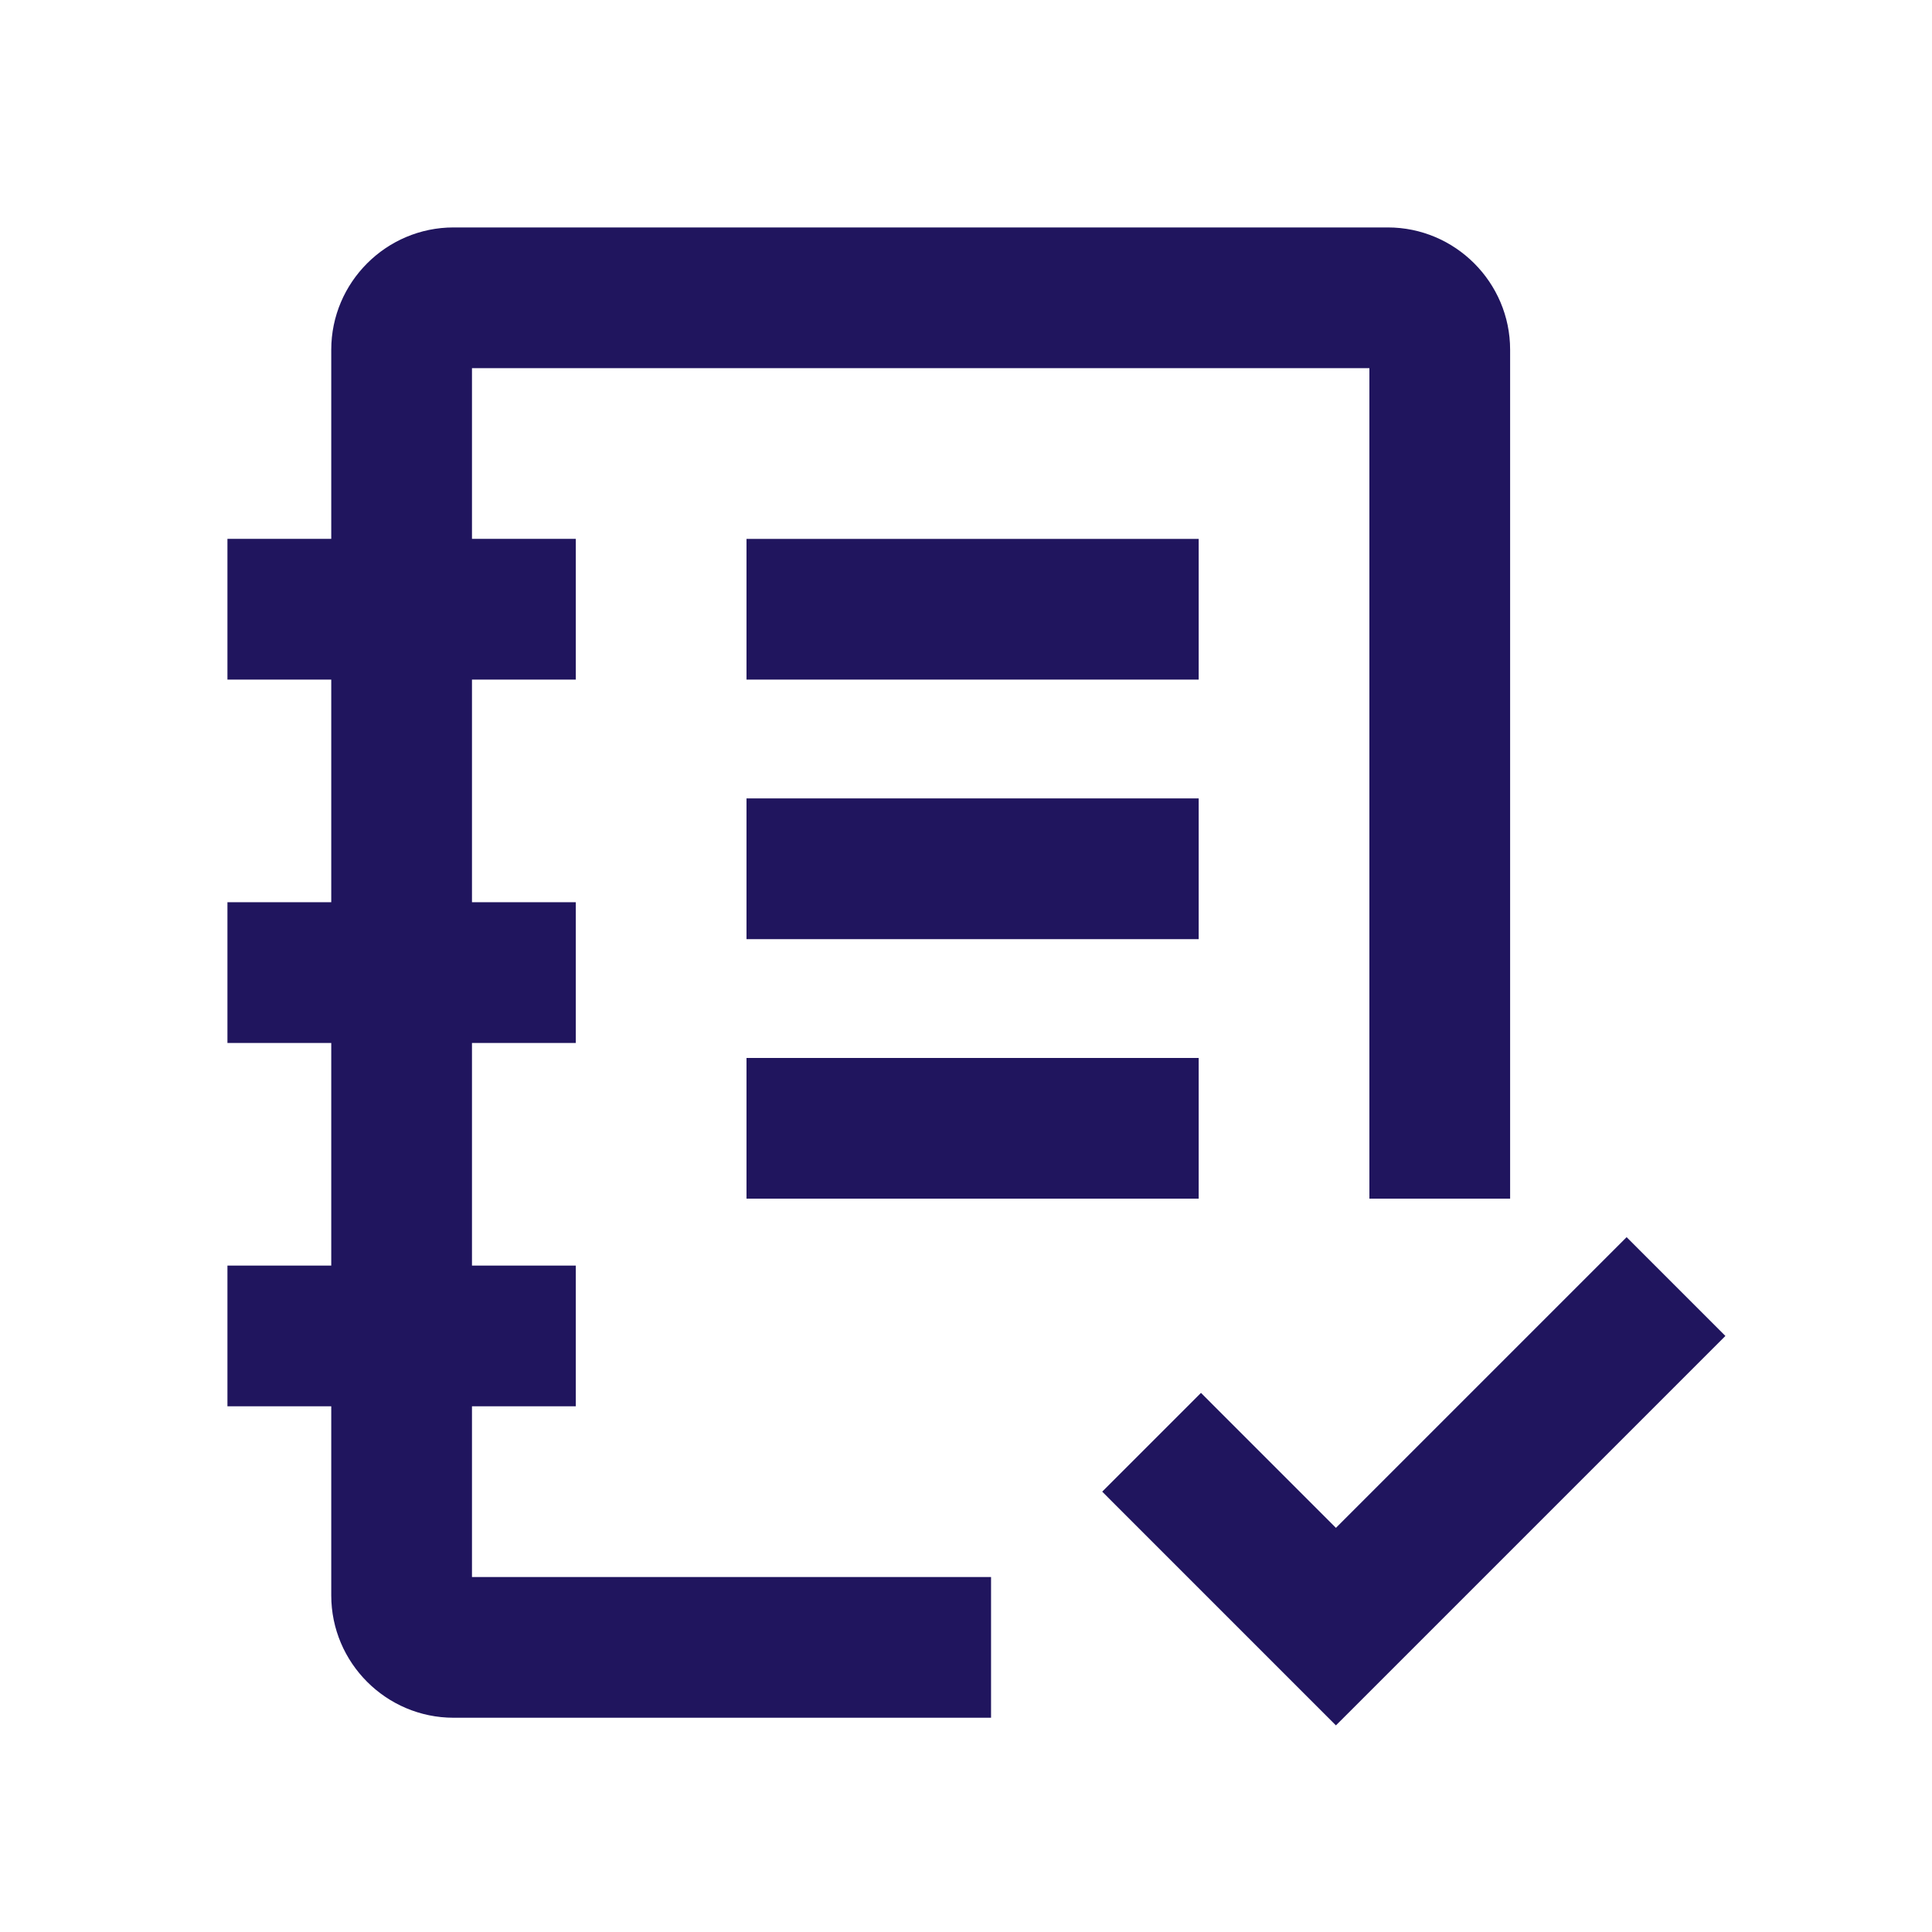 <svg width="128" height="128" viewBox="0 0 128 128" fill="none" xmlns="http://www.w3.org/2000/svg">
<path d="M88.509 102.089L80 93.58L79.568 93.147L79.136 93.58L74.321 98.394L73.889 98.826L74.321 99.259L88.077 113.015L88.509 113.447L88.942 113.015L113.014 88.942L113.447 88.51L113.014 88.077L108.2 83.263L107.768 82.83L107.335 83.263L88.509 102.089ZM50.681 70.703H50.069V71.315V78.193V78.804H50.681H78.192H78.804V78.193V71.315V70.703H78.192H50.681ZM50.681 53.508H50.069V54.12V60.998V61.609H50.681H78.192H78.804V60.998V54.12V53.508H78.192H50.681ZM50.681 36.314H50.069V36.925V43.803V44.414H50.681H78.192H78.804V43.803V36.925V36.314H78.192H50.681ZM65.048 105.704V105.093H64.436H30.658V92.559H36.925H37.536V91.948V85.07V84.459H36.925H30.658V68.487H36.925H37.536V67.875V60.998V60.386H36.925H30.658V44.414H36.925H37.536V43.803V36.925V36.313H36.925H30.658V23.78H91.337V78.192V78.804H91.948H98.826H99.438V78.192V23.169C99.438 19.048 96.069 15.68 91.948 15.68H30.047C25.926 15.68 22.558 19.048 22.558 23.169V36.313H16.291H15.68V36.925V43.803V44.414H16.291H22.558V60.386H16.291H15.68V60.998V67.875V68.487H16.291H22.558V84.459H16.291H15.68V85.07V91.948V92.559H16.291H22.558V105.704C22.558 109.825 25.926 113.193 30.047 113.193H64.436H65.048V112.582V105.704Z" fill="#20155E" stroke="#20155E" stroke-width="1.223"/>
</svg>
